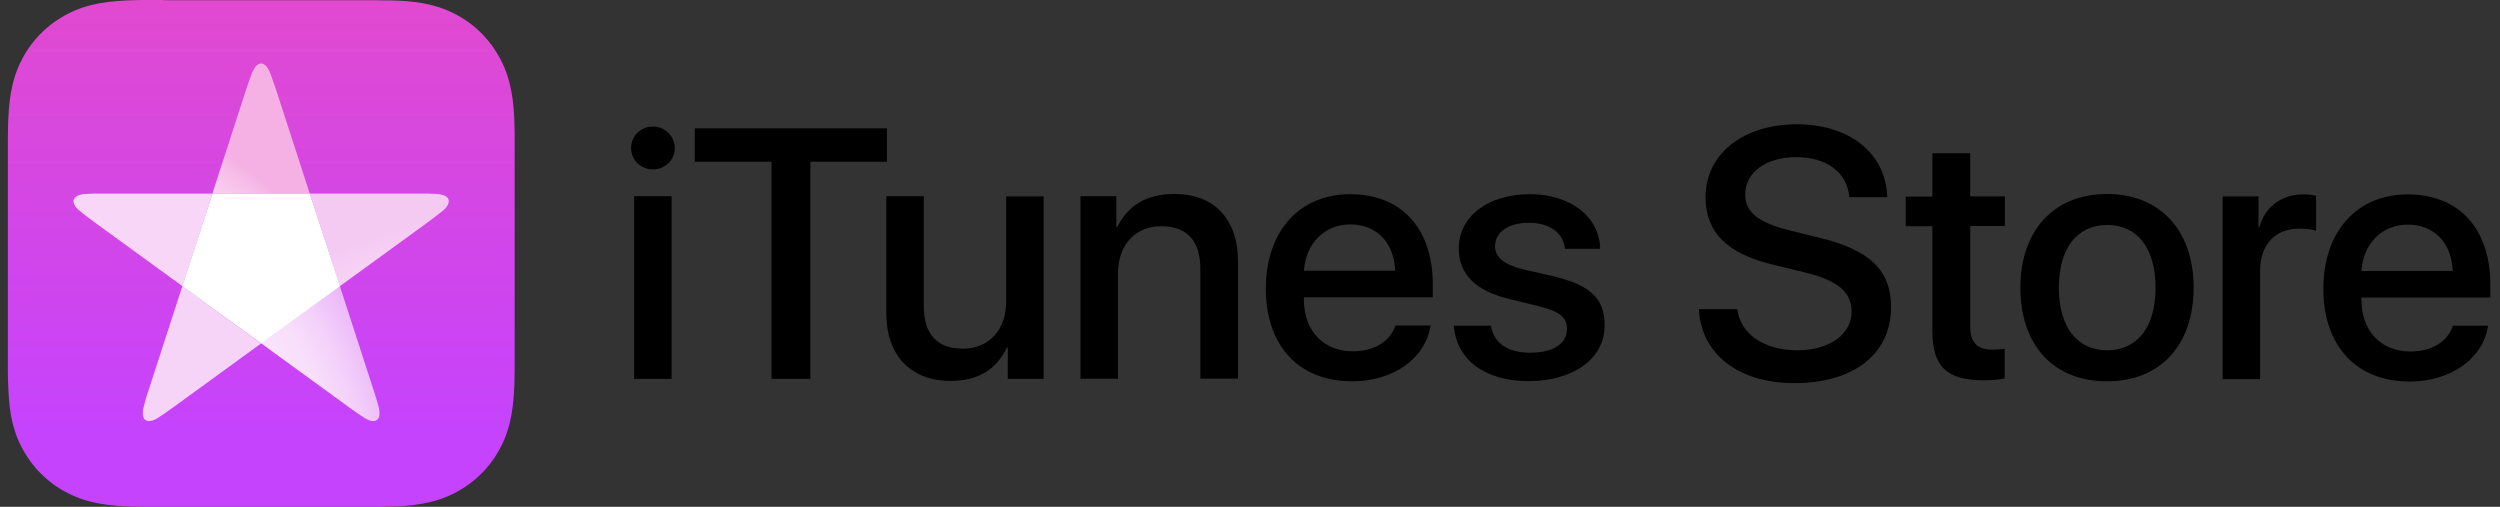 <?xml version="1.0" encoding="UTF-8"?><svg id="Layer_2" xmlns="http://www.w3.org/2000/svg" xmlns:xlink="http://www.w3.org/1999/xlink" viewBox="0 0 124.11 25.16"><rect x="0" y="0" width="124.11" height="25.16" fill="#333333" stroke="none"/><defs><style>.cls-1{clip-path:url(#clippath);}.cls-2{fill:none;}.cls-2,.cls-3,.cls-4,.cls-5,.cls-6,.cls-7,.cls-8,.cls-9,.cls-10{stroke-width:0px;}.cls-3{fill:url(#linear-gradient);}.cls-4{fill:url(#radial-gradient);}.cls-11{clip-path:url(#clippath-1);}.cls-12{clip-path:url(#clippath-4);}.cls-13{clip-path:url(#clippath-3);}.cls-14{clip-path:url(#clippath-2);}.cls-15{clip-path:url(#clippath-7);}.cls-16{clip-path:url(#clippath-8);}.cls-17{clip-path:url(#clippath-6);}.cls-18{clip-path:url(#clippath-5);}.cls-19{clip-path:url(#clippath-9);}.cls-20{clip-path:url(#clippath-12);}.cls-21{clip-path:url(#clippath-10);}.cls-22{clip-path:url(#clippath-11);}.cls-5{fill:url(#radial-gradient-2);}.cls-6{fill:url(#radial-gradient-3);}.cls-7{fill:url(#radial-gradient-4);}.cls-8{fill:url(#radial-gradient-5);}.cls-10{fill:#fff;}</style><clipPath id="clippath"><rect class="cls-2" x=".39" width="25.16" height="25.16"/></clipPath><clipPath id="clippath-1"><path class="cls-2" d="m8.11,0c-.25,0-.5,0-.75,0-.25,0-.51,0-.76.01-.55.02-1.11.05-1.65.15-.55.1-1.07.26-1.57.52-.49.25-.95.58-1.34.97s-.72.84-.97,1.34c-.26.5-.42,1.02-.52,1.57-.1.55-.13,1.1-.15,1.65,0,.25-.01.51-.01.76,0,.24,0,.48,0,.72v9.78c0,.24,0,.48,0,.72,0,.25,0,.51.01.76.02.55.05,1.11.14,1.65.1.55.26,1.07.52,1.57.25.49.58.95.97,1.34s.84.72,1.34.97c.5.26,1.02.42,1.57.52.55.1,1.1.13,1.65.15.25,0,.51.01.76.01.25,0,.5,0,.75,0h9.73c.25,0,.5,0,.75,0,.25,0,.51,0,.76-.01.55-.01,1.11-.05,1.65-.15.55-.1,1.07-.26,1.57-.52.49-.25.95-.58,1.34-.97s.72-.84.97-1.34c.26-.5.42-1.02.52-1.57.1-.55.13-1.1.15-1.65,0-.25.01-.51.01-.76,0-.24,0-.48,0-.72V7.69c0-.24,0-.48,0-.72,0-.25,0-.51-.01-.76-.01-.55-.05-1.11-.15-1.65-.1-.55-.26-1.07-.52-1.57-.25-.49-.58-.95-.97-1.34s-.84-.72-1.34-.97c-.5-.26-1.02-.42-1.57-.52-.55-.1-1.1-.13-1.65-.14-.25,0-.51,0-.76-.01-.25,0-.5,0-.75,0h-9.72Z"/></clipPath><linearGradient id="linear-gradient" x1="-1603.67" y1="1164.07" x2="-1603.64" y2="1164.07" gradientTransform="translate(1118705.75 1541156.95) rotate(90) scale(961.02)" gradientUnits="userSpaceOnUse"><stop offset="0" stop-color="#ef4db7"/><stop offset="1" stop-color="#c643fd"/></linearGradient><clipPath id="clippath-2"><rect class="cls-2" x=".39" width="25.16" height="25.16"/></clipPath><clipPath id="clippath-3"><path class="cls-2" d="m12.81,3.2c-.05.03-.09.07-.14.13,0,0-.01.02-.02.03-.06.08-.1.17-.14.26-.1.27-.2.54-.29.82l-1.68,5.18h4.84l-1.68-5.18c-.09-.27-.19-.55-.29-.82-.03-.09-.08-.18-.14-.26,0,0-.01-.02-.02-.03-.04-.06-.09-.1-.14-.13-.05-.03-.1-.05-.15-.05-.05,0-.1.02-.15.05"/></clipPath><radialGradient id="radial-gradient" cx="-1603.65" cy="1167.29" fx="-1603.65" fy="1167.29" r=".03" gradientTransform="translate(1151139.35 -837896.31) scale(717.83)" gradientUnits="userSpaceOnUse"><stop offset="0" stop-color="#fbe3f8"/><stop offset=".74" stop-color="#fbe3f8"/><stop offset=".81" stop-color="#fadef6"/><stop offset=".88" stop-color="#f9d1f0"/><stop offset=".96" stop-color="#f6bae7"/><stop offset=".98" stop-color="#f5b1e3"/><stop offset="1" stop-color="#f5b1e3"/></radialGradient><clipPath id="clippath-4"><rect class="cls-2" x=".39" width="25.16" height="25.16"/></clipPath><clipPath id="clippath-5"><path class="cls-2" d="m12.97,17.05l4.4,3.2c.23.17.47.33.71.49.08.05.17.1.26.13.01,0,.02,0,.03.01.07.02.13.03.19.02.06,0,.11-.02.15-.05.04-.03.07-.07.1-.13.02-.05.03-.11.03-.19v-.03c0-.1-.02-.2-.04-.29-.07-.28-.16-.56-.25-.83l-1.68-5.18-3.91,2.84Z"/></clipPath><radialGradient id="radial-gradient-2" cx="-1603.65" cy="1167.29" fx="-1603.65" fy="1167.29" r=".03" gradientTransform="translate(1151139.35 -837896.31) scale(717.83)" gradientUnits="userSpaceOnUse"><stop offset="0" stop-color="#f9e3fb"/><stop offset=".75" stop-color="#f9e3fb"/><stop offset=".81" stop-color="#f8defb"/><stop offset=".88" stop-color="#f3d0fa"/><stop offset=".96" stop-color="#ecbaf9"/><stop offset=".98" stop-color="#eab2f9"/><stop offset="1" stop-color="#eab2f9"/></radialGradient><clipPath id="clippath-6"><rect class="cls-2" x=".39" width="25.16" height="25.16"/></clipPath><clipPath id="clippath-7"><path class="cls-2" d="m5.11,9.61c-.29,0-.58,0-.87.02-.1,0-.2.02-.29.05-.01,0-.02,0-.03.01-.07.02-.12.05-.17.09-.04.04-.07.08-.09.13-.02.05-.02.1,0,.16.01.06.04.11.08.17,0,.01.01.02.02.03.06.08.13.15.21.21.22.18.45.36.69.53l4.4,3.2,1.49-4.6s-5.44,0-5.44,0Z"/></clipPath><radialGradient id="radial-gradient-3" cx="-1603.88" cy="1167.4" fx="-1603.88" fy="1167.4" r=".03" gradientTransform="translate(1570181.8 -1142876.94) scale(979)" gradientUnits="userSpaceOnUse"><stop offset="0" stop-color="#fae1f8"/><stop offset=".6" stop-color="#fae1f8"/><stop offset=".85" stop-color="#f7d6f7"/><stop offset="1" stop-color="#f7d6f7"/></radialGradient><clipPath id="clippath-8"><rect class="cls-2" x=".39" width="25.16" height="25.16"/></clipPath><clipPath id="clippath-9"><path class="cls-2" d="m7.37,19.38c-.09.27-.17.55-.24.83-.03.09-.04.19-.04.29v.03c0,.07.01.13.03.19.02.05.05.1.1.13.04.03.09.05.15.05.06,0,.12,0,.19-.02.01,0,.02,0,.03-.01.09-.03.18-.08.26-.13.24-.16.48-.32.71-.49l4.4-3.2-2.48-1.8-1.43-1.04-1.68,5.18Z"/></clipPath><radialGradient id="radial-gradient-4" cx="-1604.61" cy="1166.84" fx="-1604.61" fy="1166.84" r=".03" gradientTransform="translate(1118369.16 -813214.04) scale(696.96)" gradientUnits="userSpaceOnUse"><stop offset="0" stop-color="#fae9fc"/><stop offset=".67" stop-color="#fae9fc"/><stop offset=".81" stop-color="#f8defa"/><stop offset=".91" stop-color="#f6d4f8"/><stop offset="1" stop-color="#f6d4f8"/></radialGradient><clipPath id="clippath-10"><rect class="cls-2" x=".39" width="25.16" height="25.16"/></clipPath><clipPath id="clippath-11"><path class="cls-2" d="m15.38,9.61l1.49,4.6,4.4-3.2c.23-.17.46-.35.69-.53.08-.06.15-.13.21-.21,0-.01.01-.02.02-.03.04-.06.07-.11.08-.17.01-.06.01-.11,0-.16-.02-.05-.05-.09-.09-.13-.04-.04-.1-.07-.17-.09-.01,0-.02,0-.03-.01-.09-.03-.19-.04-.29-.05-.29-.02-.58-.02-.86-.02h-5.44Z"/></clipPath><radialGradient id="radial-gradient-5" cx="-1604.61" cy="1166.84" fx="-1604.61" fy="1166.84" r=".03" gradientTransform="translate(1118369.16 -813214.04) scale(696.96)" gradientUnits="userSpaceOnUse"><stop offset="0" stop-color="#fae9fb"/><stop offset=".68" stop-color="#fae9fb"/><stop offset=".81" stop-color="#f8def8"/><stop offset=".98" stop-color="#f5caf2"/><stop offset="1" stop-color="#f5caf2"/></radialGradient><clipPath id="clippath-12"><rect class="cls-2" x=".39" width="25.16" height="25.16"/></clipPath></defs><path class="cls-9" d="m31.33,7.35c0-.6.48-1.07,1.08-1.07s1.09.48,1.09,1.07-.48,1.06-1.09,1.06-1.08-.48-1.08-1.06Zm.15,2.39h1.86v9.07h-1.86v-9.07Zm6.82,9.07v-10.78h-3.81v-1.66h9.54v1.66h-3.8v10.78h-1.93Zm13.51,0h-1.78v-1.56h-.04c-.52,1.09-1.42,1.66-2.81,1.66-1.97,0-3.18-1.28-3.18-3.35v-5.82h1.86v5.46c0,1.38.65,2.11,1.94,2.11s2.15-.93,2.15-2.34v-5.22h1.86v9.07h0Zm1.83-9.07h1.78v1.54h.04c.54-1.09,1.46-1.65,2.85-1.65,2,0,3.15,1.28,3.15,3.36v5.81h-1.87v-5.45c0-1.36-.63-2.12-1.94-2.12s-2.15.95-2.15,2.34v5.23h-1.86v-9.07h0Zm17.38,6.41c-.25,1.65-1.85,2.78-3.9,2.78-2.64,0-4.28-1.77-4.28-4.6s1.65-4.69,4.2-4.69,4.09,1.72,4.09,4.48v.64h-6.4v.11c0,1.55.97,2.57,2.44,2.57,1.04,0,1.85-.49,2.1-1.28,0,0,1.77,0,1.77,0Zm-6.29-2.71h4.53c-.04-1.39-.93-2.3-2.22-2.3-1.28,0-2.21.93-2.31,2.3Zm11.22-3.8c2.01,0,3.45,1.11,3.49,2.71h-1.75c-.08-.8-.76-1.29-1.79-1.29s-1.68.47-1.68,1.17c0,.54.45.91,1.39,1.14l1.53.35c1.83.44,2.52,1.11,2.52,2.44,0,1.64-1.55,2.76-3.77,2.76s-3.58-1.09-3.72-2.75h1.85c.13.87.83,1.34,1.96,1.34s1.81-.46,1.81-1.18c0-.56-.35-.86-1.29-1.1l-1.62-.4c-1.64-.4-2.46-1.23-2.46-2.49,0-1.6,1.44-2.7,3.55-2.7Zm10.3,5.71c.14,1.23,1.34,2.04,2.97,2.04s2.7-.81,2.7-1.92c0-.97-.68-1.54-2.29-1.94l-1.61-.39c-2.29-.55-3.35-1.62-3.35-3.35,0-2.15,1.87-3.62,4.53-3.62s4.43,1.47,4.49,3.62h-1.88c-.11-1.24-1.14-1.99-2.64-1.99s-2.53.76-2.53,1.86c0,.88.65,1.4,2.26,1.79l1.37.34c2.55.6,3.61,1.63,3.61,3.45,0,2.33-1.85,3.78-4.8,3.78-2.76,0-4.62-1.42-4.74-3.67h1.91Zm11.56-7.75v2.15h1.72v1.47h-1.72v5c0,.78.35,1.14,1.1,1.14.19,0,.49-.03.61-.04v1.47c-.21.05-.62.09-1.04.09-1.84,0-2.55-.69-2.55-2.45v-5.2h-1.32v-1.47h1.32v-2.15h1.87Zm2.49,6.68c0-2.85,1.68-4.65,4.3-4.65s4.3,1.79,4.3,4.65-1.66,4.65-4.3,4.65c-2.64,0-4.3-1.78-4.3-4.65Zm6.71,0c0-1.96-.9-3.11-2.4-3.11s-2.4,1.16-2.4,3.11.9,3.11,2.4,3.11,2.4-1.15,2.4-3.11Zm3.33-4.53h1.78v1.54h.04c.28-1.03,1.11-1.64,2.18-1.64.27,0,.49.03.64.07v1.74c-.15-.06-.47-.11-.84-.11-1.2,0-1.94.81-1.94,2.09v5.38h-1.86v-9.07h0Zm13.18,6.41c-.25,1.65-1.85,2.78-3.9,2.78-2.64,0-4.28-1.77-4.28-4.6s1.65-4.69,4.2-4.69,4.09,1.72,4.09,4.48v.64h-6.4v.11c0,1.55.97,2.57,2.44,2.57,1.04,0,1.85-.49,2.1-1.28,0,0,1.77,0,1.77,0Zm-6.29-2.71h4.53c-.04-1.39-.93-2.3-2.22-2.3-1.28,0-2.22.93-2.31,2.3Z"/><g class="cls-1"><g class="cls-11"><rect class="cls-3" x=".39" width="25.16" height="25.16"/></g></g><g class="cls-14"><g class="cls-13"><rect class="cls-4" x="10.55" y="3.15" width="4.84" height="6.46"/></g></g><g class="cls-12"><g class="cls-18"><rect class="cls-5" x="12.97" y="14.21" width="5.88" height="6.7"/></g></g><g class="cls-17"><g class="cls-15"><rect class="cls-6" x="3.64" y="9.61" width="6.9" height="4.6"/></g></g><g class="cls-16"><g class="cls-19"><rect class="cls-7" x="7.08" y="14.21" width="5.88" height="6.7"/></g></g><g class="cls-21"><g class="cls-22"><rect class="cls-8" x="15.38" y="9.61" width="6.9" height="4.6"/></g></g><g class="cls-20"><polygon class="cls-10" points="10.55 9.61 9.05 14.21 10.48 15.25 12.97 17.05 16.88 14.21 15.38 9.61 10.55 9.61"/></g></svg>